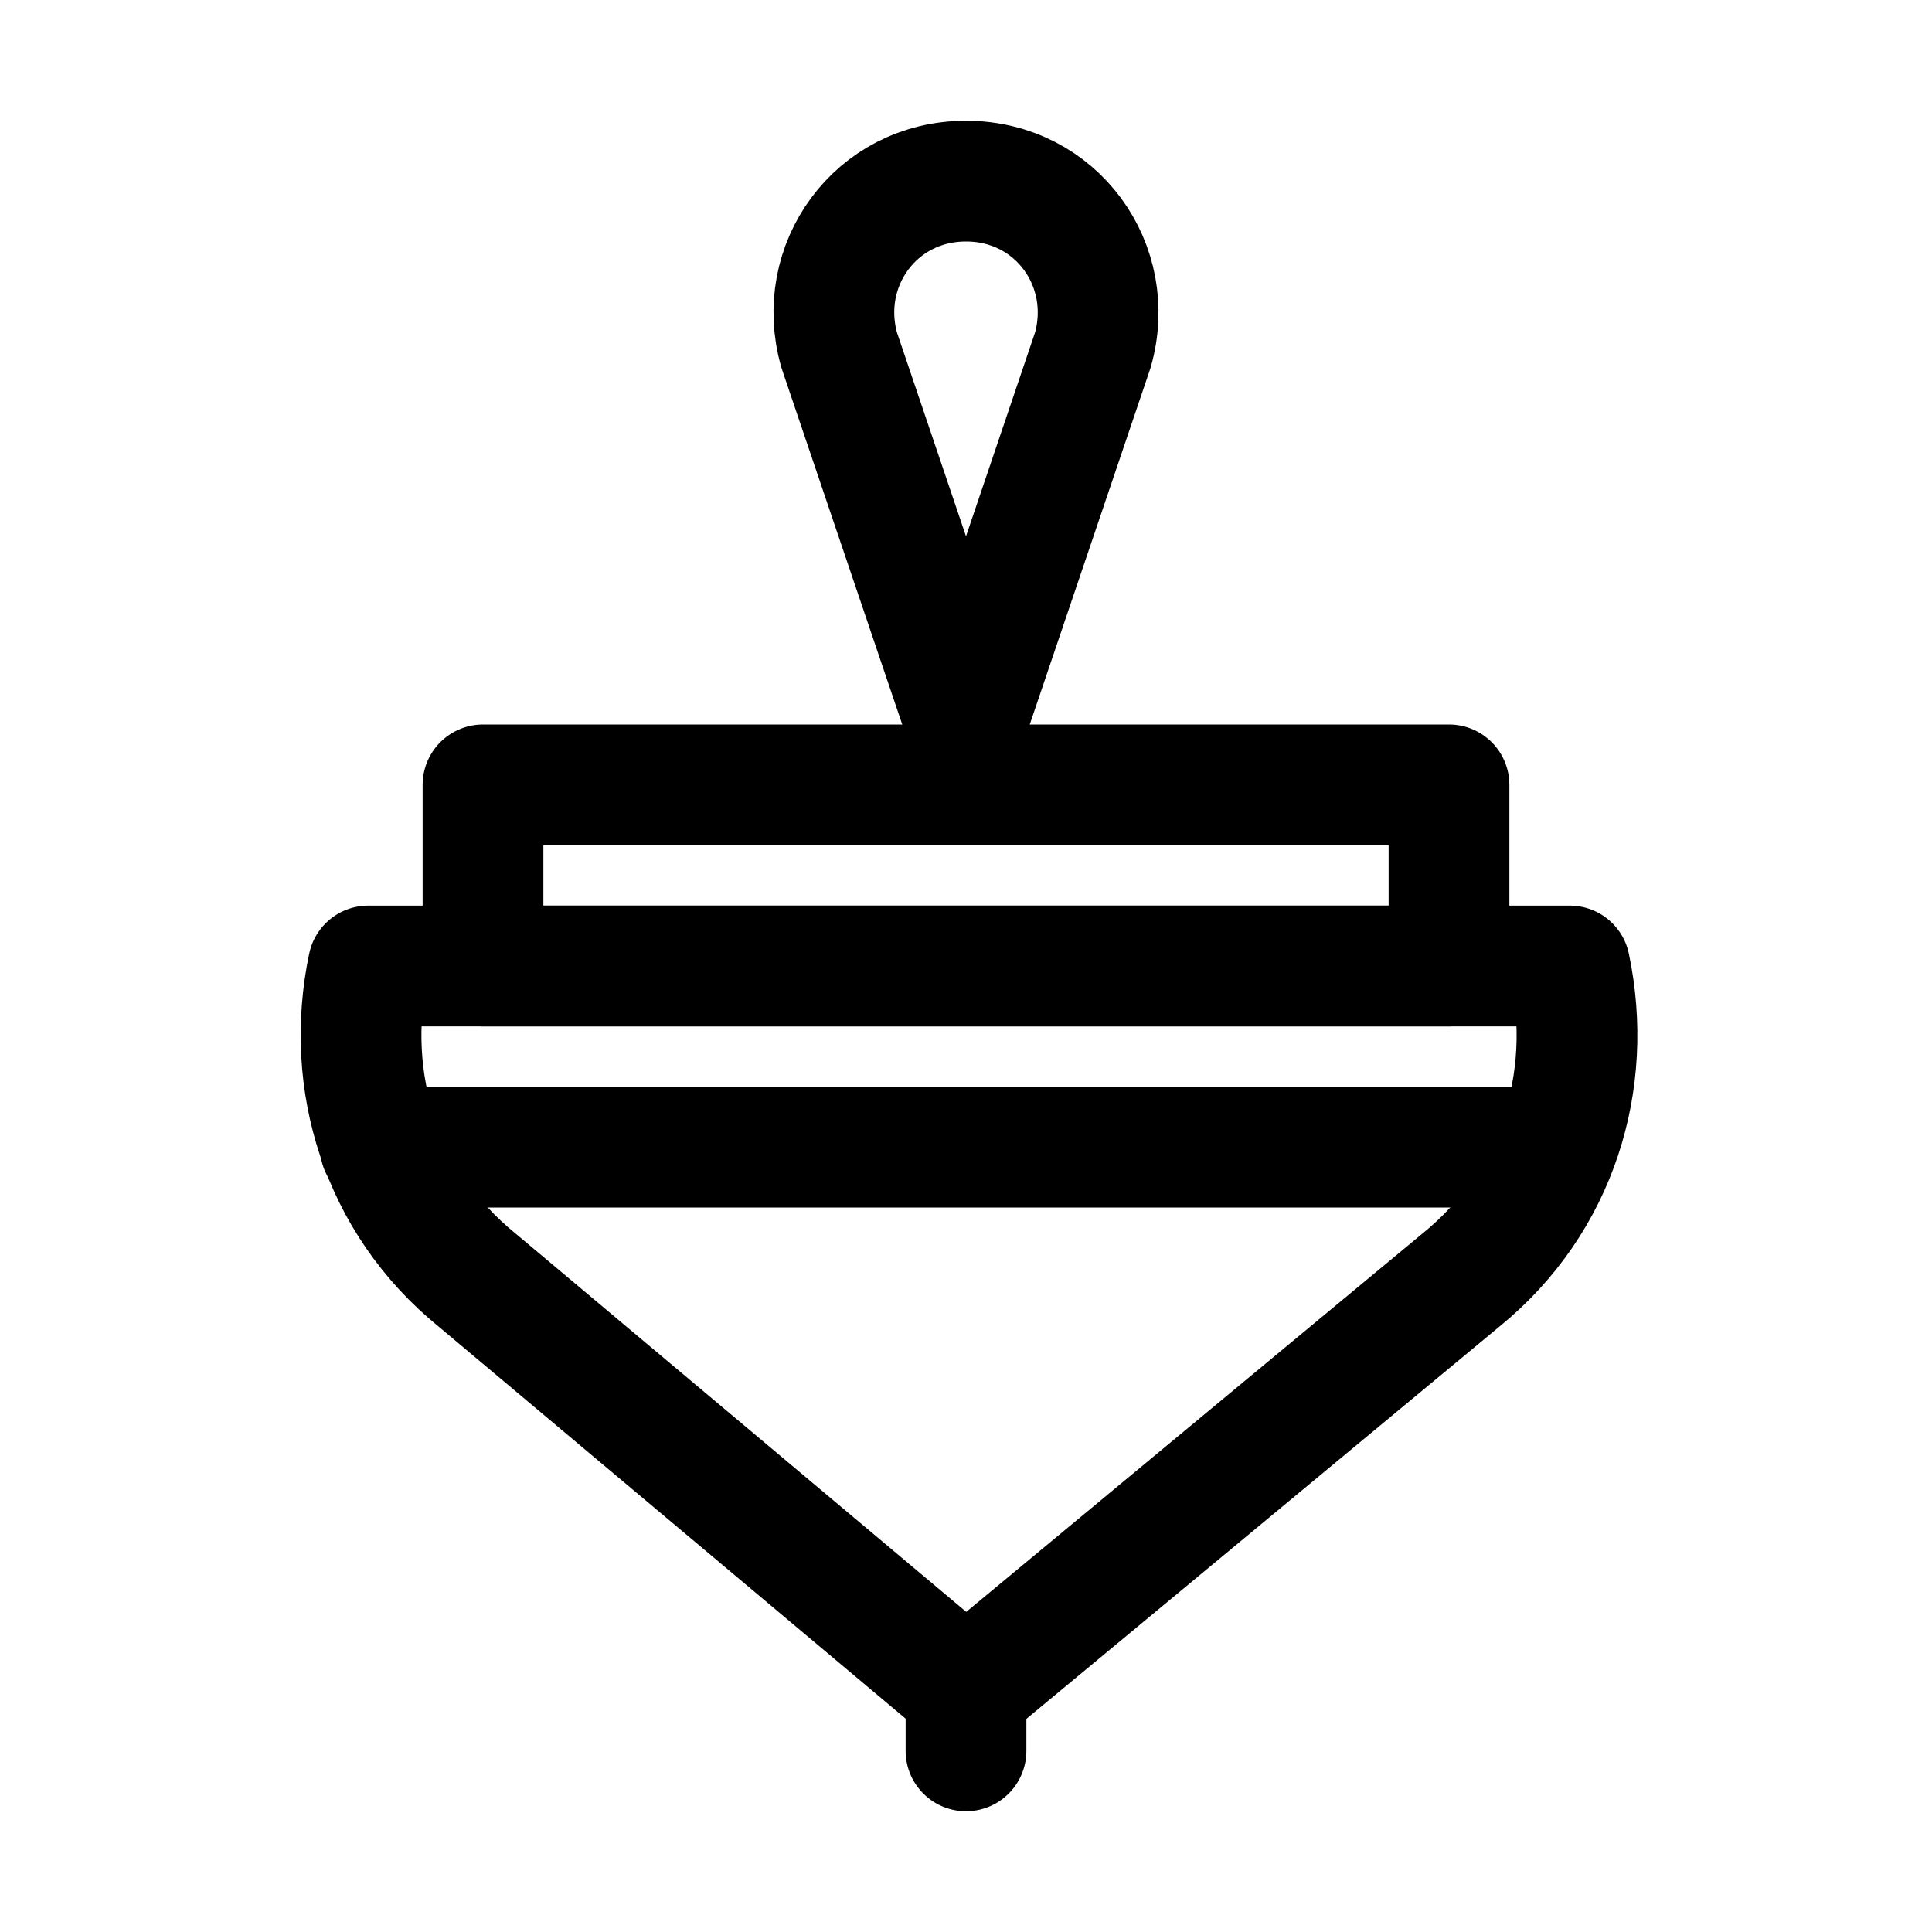 <?xml version="1.0" encoding="utf-8"?>


<svg version="1.1" id="Icons" xmlns="http://www.w3.org/2000/svg" xmlns:xlink="http://www.w3.org/1999/xlink" 
	 viewBox="0 0 32 32" xml:space="preserve">
<style type="text/css">
	.st0{fill:none;stroke:#000000;stroke-width:2;stroke-linecap:round;stroke-linejoin:round;stroke-miterlimit:10;}
	.st1{fill:none;stroke:#000000;stroke-width:2;stroke-linejoin:round;stroke-miterlimit:10;}
</style>
<line class="st0" x1="16" y1="29" x2="16" y2="28"/>
<path class="st0" d="M6.1,16c-0.4,1.9,0.2,3.9,1.8,5.2L16,28l8.2-6.8c1.6-1.3,2.2-3.3,1.8-5.2H6.1z"/>
<rect x="8" y="13" class="st0" width="16" height="3"/>
<path class="st0" d="M13.9,5.8L16,12l2.1-6.2C18.5,4.4,17.5,3,16,3h0C14.5,3,13.5,4.4,13.9,5.8z"/>
<line class="st0" x1="6.3" y1="19" x2="25.7" y2="19"/>
</svg>